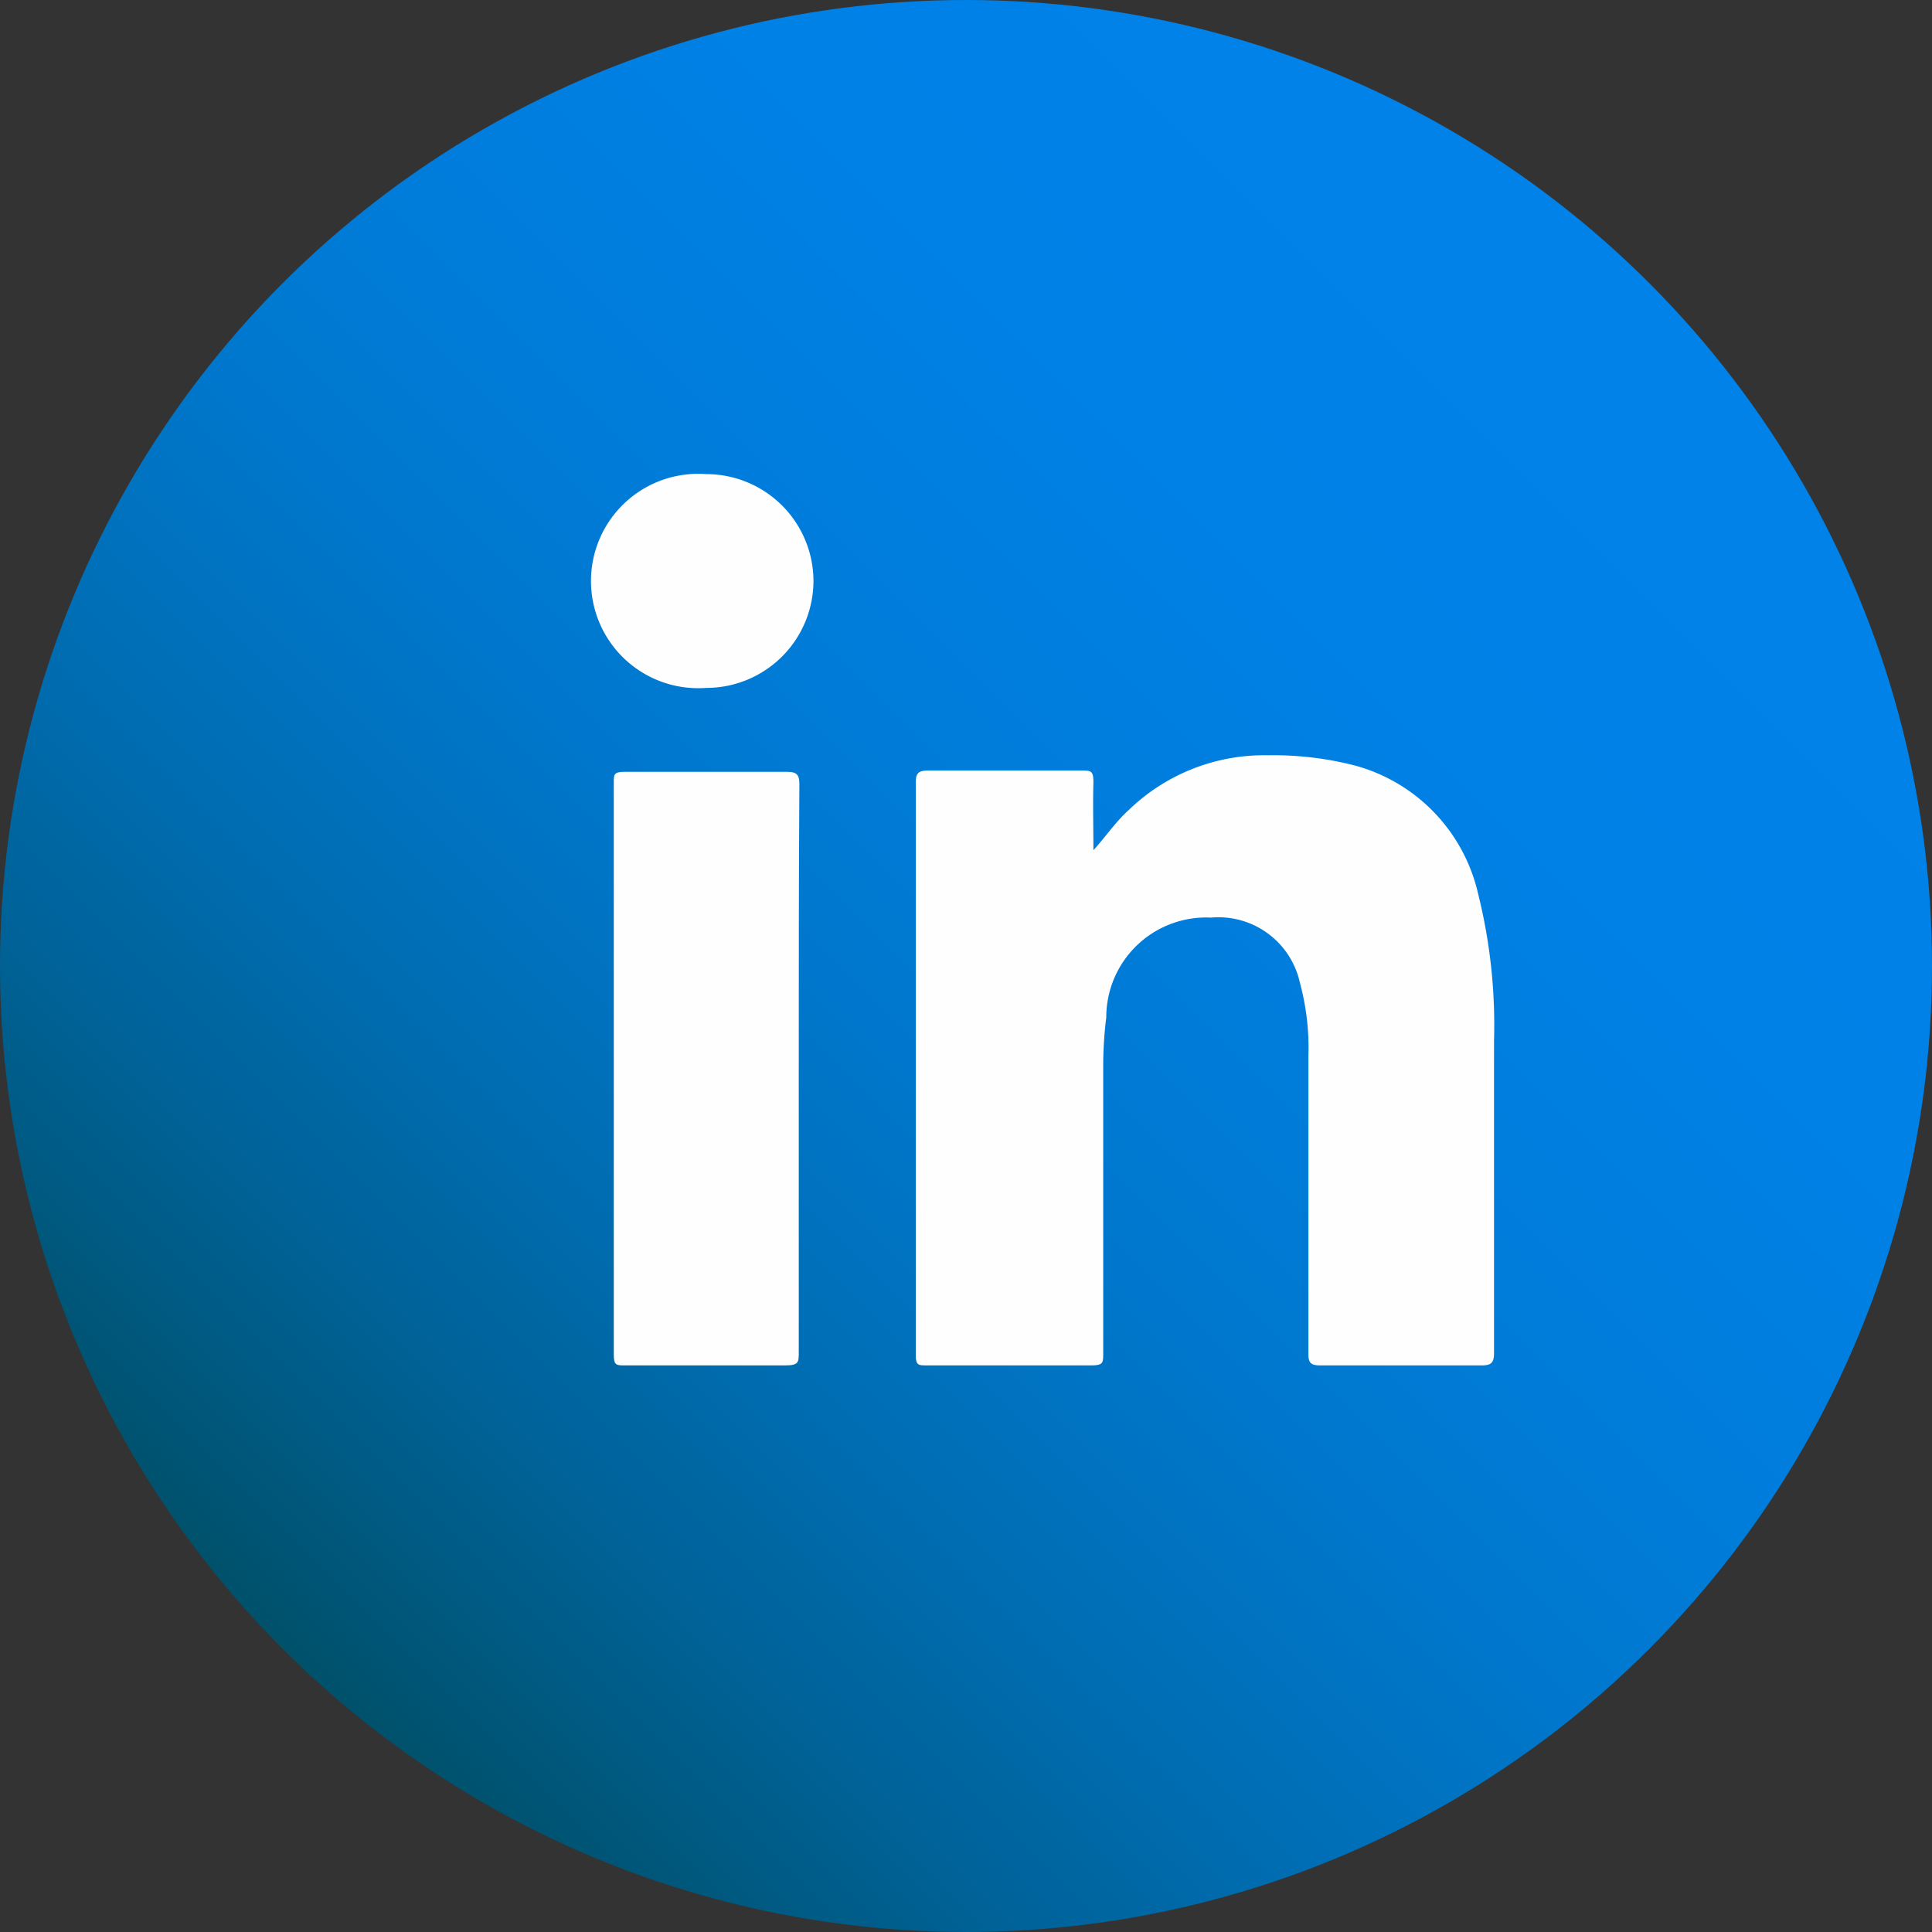 <svg id="Capa_1" data-name="Capa 1" xmlns="http://www.w3.org/2000/svg" xmlns:xlink="http://www.w3.org/1999/xlink" viewBox="0 0 31.54 31.54"><rect x="0" y="0" width="31.54" height="31.54" fill="#333333" stroke="none"/><defs><style>.cls-1{fill:url(#Degradado_sin_nombre_102);}.cls-2{fill:#fefefe;}</style><linearGradient id="Degradado_sin_nombre_102" x1="26.92" y1="4.62" x2="4.62" y2="26.92" gradientUnits="userSpaceOnUse"><stop offset="0" stop-color="#0082e9"/><stop offset="0.23" stop-color="#0081e6"/><stop offset="0.4" stop-color="#007ddc"/><stop offset="0.56" stop-color="#07c"/><stop offset="0.7" stop-color="#006eb5"/><stop offset="0.84" stop-color="#006297"/><stop offset="0.97" stop-color="#005473"/><stop offset="1" stop-color="#00516a"/></linearGradient></defs><circle class="cls-1" cx="15.77" cy="15.77" r="15.77"/><path class="cls-2" d="M18.08,14.11c.2-.22.36-.46.57-.65a3.18,3.18,0,0,1,2.28-.9,5.33,5.33,0,0,1,1.43.17,2.82,2.82,0,0,1,2,2.09,8.84,8.84,0,0,1,.26,2.4v5.1c0,.16-.05.2-.2.2H21.78c-.16,0-.19-.05-.19-.19q0-2.43,0-4.86a4.07,4.07,0,0,0-.14-1.2A1.36,1.36,0,0,0,20,15.21a1.63,1.63,0,0,0-1.71,1.63,6.33,6.33,0,0,0-.05.76c0,1.57,0,3.15,0,4.72,0,.16,0,.2-.2.2H15.36c-.14,0-.18,0-.18-.18V13c0-.15.05-.19.19-.19h2.52c.15,0,.19,0,.19.19C18.07,13.37,18.08,13.74,18.08,14.11Z" transform="translate(-0.23 -0.23)"/><path class="cls-2" d="M13.27,17.67c0,1.55,0,3.09,0,4.63,0,.17,0,.22-.22.22H10.43c-.14,0-.18,0-.18-.18V13c0-.12,0-.17.17-.17h2.66c.17,0,.2.06.2.21C13.27,14.57,13.27,16.12,13.27,17.67Z" transform="translate(-0.23 -0.23)"/><path class="cls-2" d="M13.51,9.71a1.75,1.75,0,0,1-1.75,1.75,1.75,1.75,0,1,1,0-3.49A1.75,1.75,0,0,1,13.51,9.71Z" transform="translate(-0.23 -0.23)"/></svg>